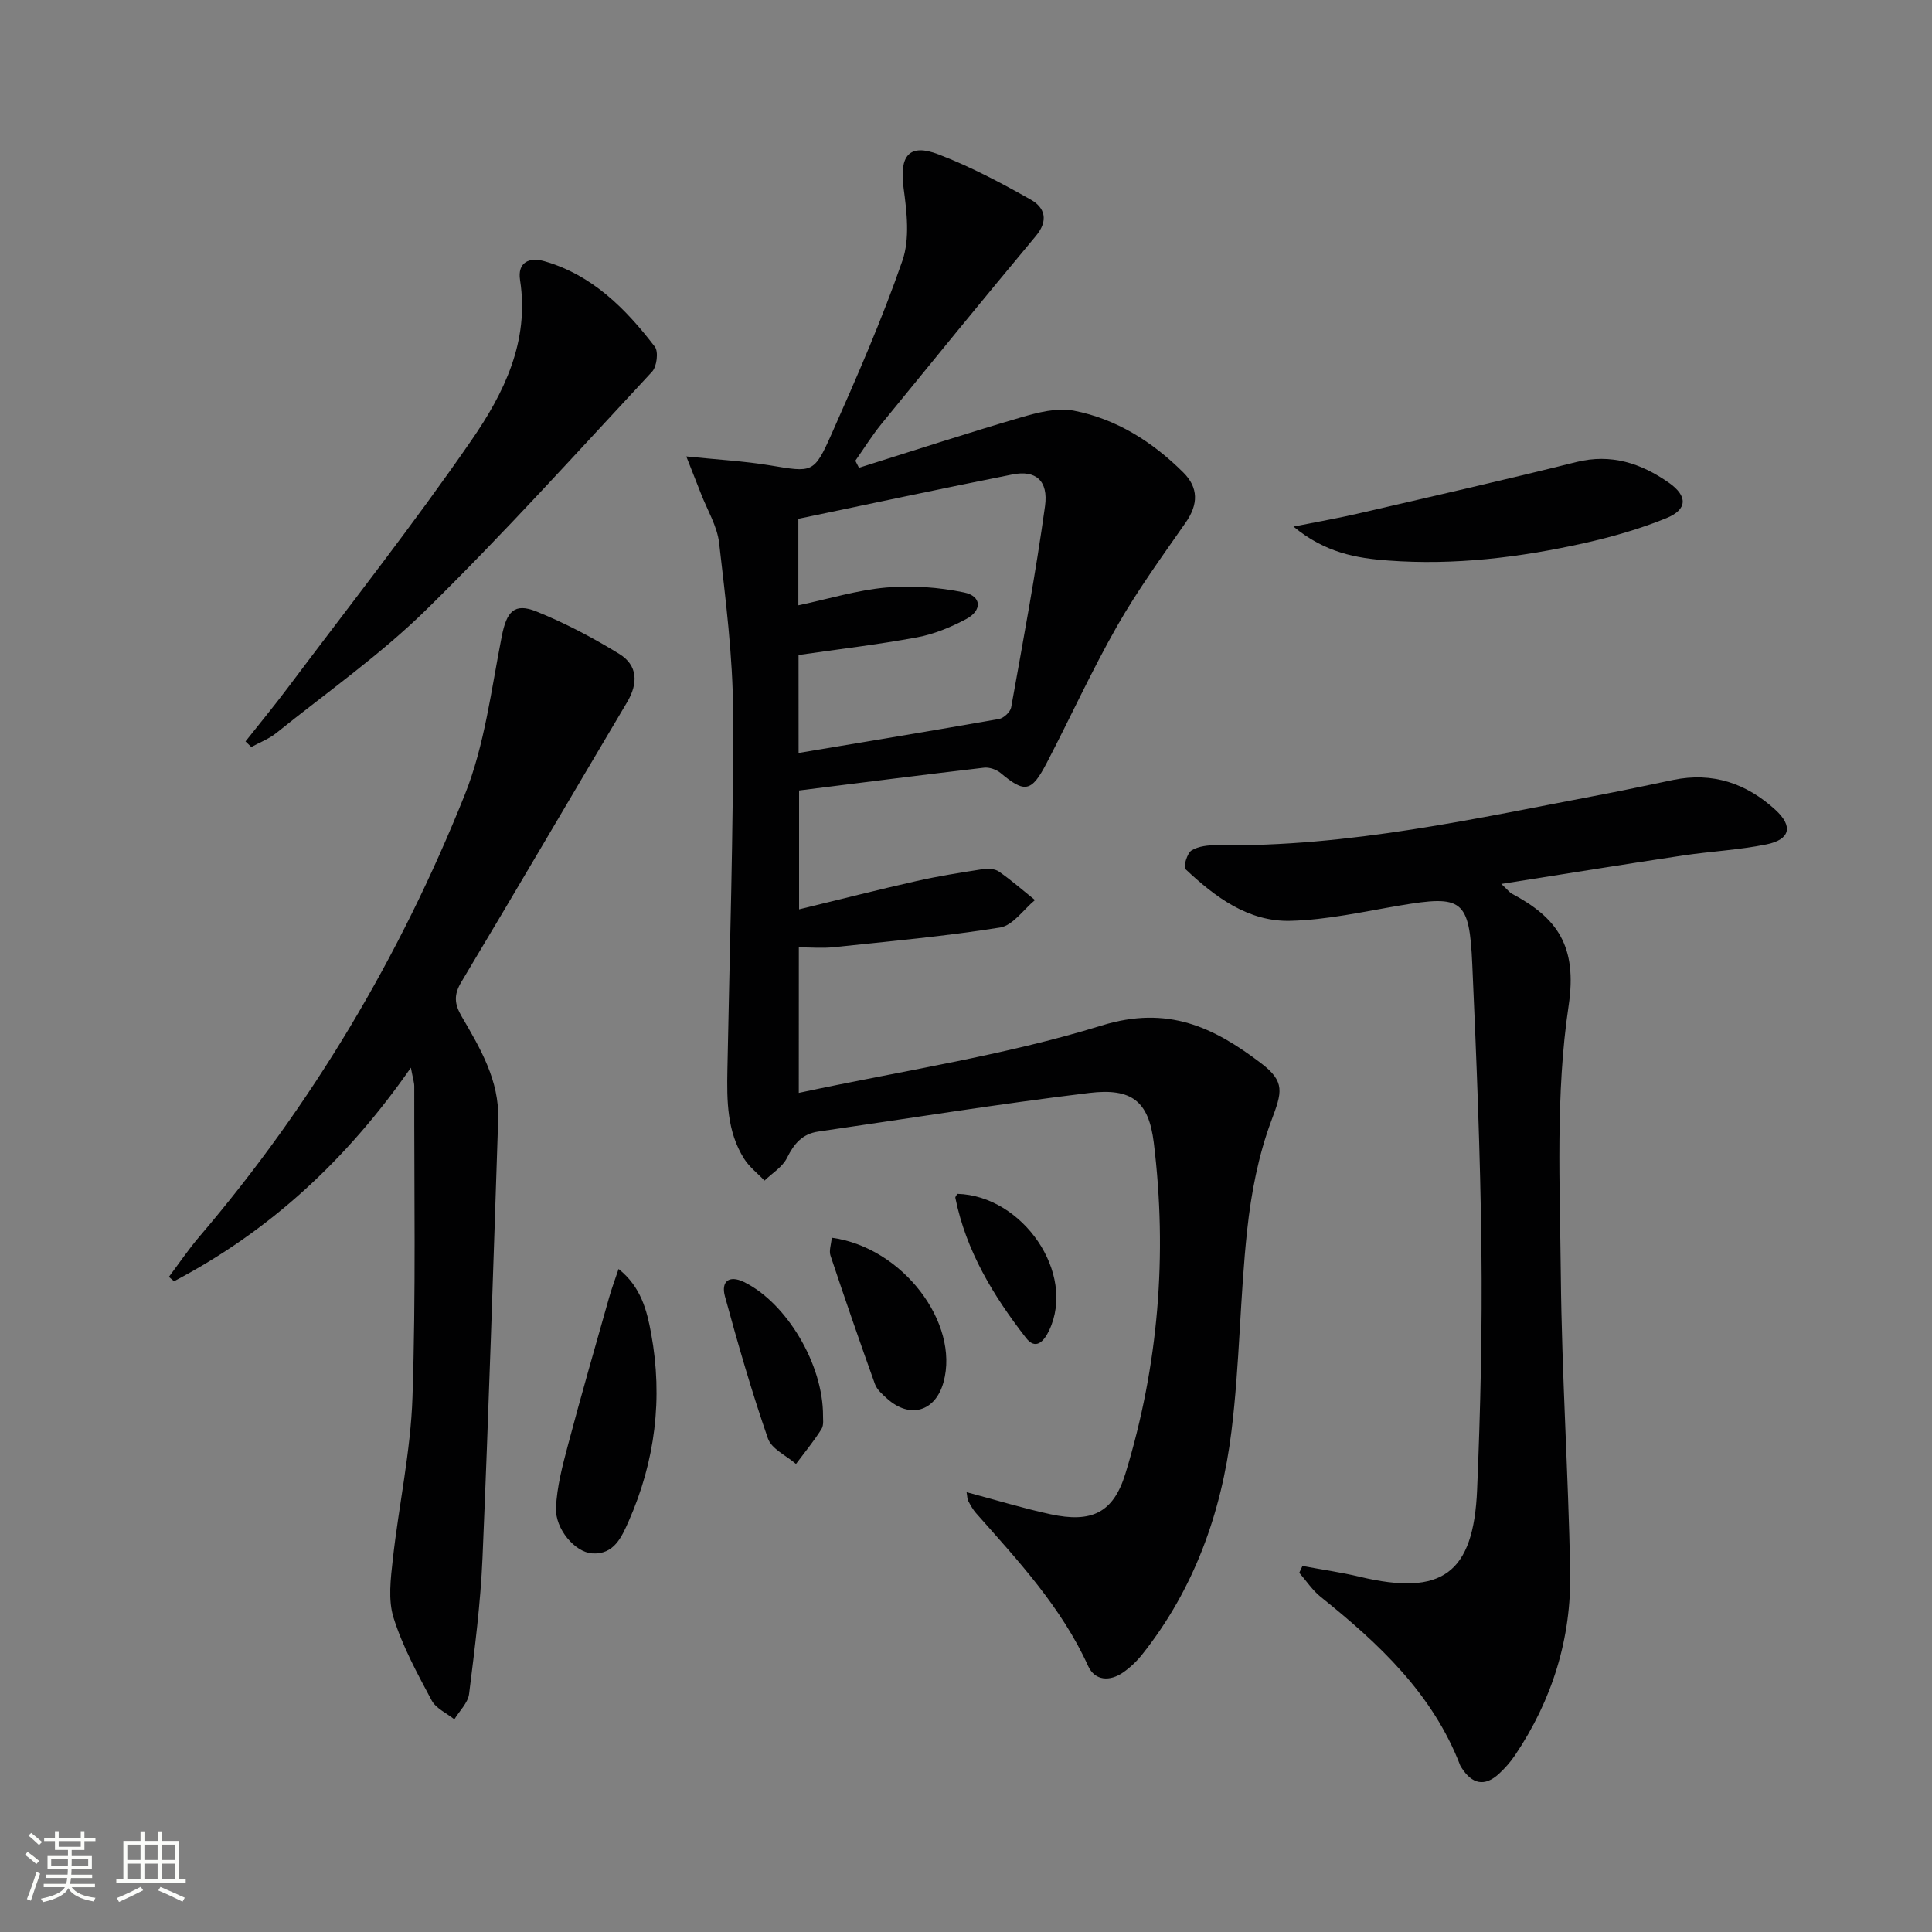 <svg enable-background="new 0 0 400 400" viewBox="0 0 400 400" xmlns="http://www.w3.org/2000/svg"><rect x="0" y="0" width="400" height="400" fill="#808080" stroke="none"/><path d="m5.17 384 .55-.58c.85.61 1.65 1.24 2.4 1.87l-.59.64c-.83-.73-1.62-1.38-2.36-1.93m1.22 9.53-.82-.34c.71-1.76 1.37-3.64 1.98-5.63.24.13.5.25.76.36-.6 1.67-1.24 3.54-1.92 5.61m-.5-13.5.57-.54c.56.44 1.31 1.06 2.26 1.87l-.64.64c-.68-.66-1.41-1.32-2.19-1.97m3.25.46h2.24v-1.36h.77v1.36h4.57v-1.36h.76v1.36h2.28v.69h-2.28v1.84h-2.64v1.26h4.18v2.64h-4.21c0 .45-.02.86-.05 1.21h4.32v.69h-4.38c-.04.34-.1.75-.19 1.22h5.15v.69h-4.82c.87 1.19 2.51 1.92 4.93 2.19-.17.31-.3.57-.37.76-2.77-.49-4.52-1.41-5.26-2.76-.56 1.26-2.3 2.23-5.24 2.9-.12-.24-.26-.48-.43-.72 2.73-.55 4.38-1.34 4.96-2.38h-4.38v-.69h4.65c.1-.38.17-.79.21-1.22h-4.32v-.69h4.4c.03-.34.05-.75.05-1.21h-4.2v-2.64h4.23v-1.26h-2.69v-1.84h-2.24zm1.46 4.46v1.29h3.45c.01-.4.02-.57.01-.53v-.32-.45h-3.46zm1.55-2.59h4.57v-1.19h-4.57zm6.11 2.59h-3.42v.77c-.01.19-.01.37-.02.53h3.44z" fill="#fbfcfa"/><path d="m32.63 379.16h.82v1.98h3.54v7.89h1.46v.78h-14.37v-.78h1.46v-7.89h3.55v-1.98h.82v1.98h2.73v-1.98zm-3.49 11.48.5.73c-1.61.82-3.28 1.63-5 2.41-.13-.27-.28-.55-.44-.82 1.75-.72 3.4-1.49 4.94-2.32m-2.78-5.55h2.73v-3.18h-2.73zm0 3.95h2.73v-3.2h-2.73zm3.54-3.95h2.73v-3.18h-2.73zm0 3.95h2.73v-3.2h-2.73zm7.89 4.68c-1.84-.92-3.51-1.7-5.02-2.32l.45-.73c1.89.8 3.57 1.55 5.04 2.23zm-1.62-11.81h-2.73v3.18h2.73zm-2.73 7.13h2.73v-3.2h-2.73z" fill="#fbfcfa"/><g fill="#010102"><path d="m165.38 226.27c21.37-4.59 42.53-7.71 62.71-13.95 13.69-4.23 23.19.36 32.94 7.76 5.16 3.91 4.38 6.07 2.19 11.94-2.68 7.17-4.18 14.96-5 22.61-1.5 13.86-1.55 27.89-3.26 41.71-2.08 16.87-7.71 32.62-18.45 46.16-1.12 1.42-2.49 2.72-3.96 3.75-2.76 1.92-5.86 1.77-7.26-1.31-5.54-12.21-14.51-21.82-23.22-31.67-.65-.74-1.14-1.64-1.61-2.52-.21-.39-.18-.91-.34-1.81 5.96 1.58 11.61 3.32 17.38 4.57 8.45 1.82 12.99-.22 15.51-8.43 6.85-22.35 8.71-45.32 5.87-68.5-1.06-8.65-4.62-11.35-13.36-10.3-18.75 2.27-37.42 5.29-56.12 8-3.3.48-5.02 2.53-6.46 5.45-.93 1.88-3.06 3.16-4.66 4.7-1.43-1.51-3.16-2.83-4.24-4.56-3.54-5.62-3.56-11.99-3.44-18.36.46-24.63 1.26-49.27 1.18-73.9-.04-11.73-1.55-23.49-2.89-35.18-.4-3.5-2.45-6.82-3.76-10.22-.81-2.09-1.65-4.18-3.04-7.71 6.63.68 12 .97 17.27 1.84 8.85 1.46 9.15 1.76 12.81-6.49 5.24-11.81 10.44-23.68 14.66-35.87 1.57-4.52.92-10.08.25-15.03-.9-6.69 1.1-9.34 7.25-6.98 6.6 2.53 12.94 5.89 19.11 9.38 2.87 1.62 3.71 4.3 1.02 7.51-10.76 12.89-21.36 25.9-31.96 38.9-1.96 2.41-3.61 5.08-5.41 7.63.25.49.5.98.75 1.46 11.16-3.5 22.27-7.14 33.5-10.42 3.52-1.03 7.51-2.07 10.96-1.41 8.84 1.71 16.32 6.46 22.69 12.8 3.16 3.14 3.12 6.59.52 10.33-4.91 7.05-9.99 14.04-14.23 21.48-5.27 9.24-9.69 18.97-14.61 28.41-3.13 6-4.53 6.17-9.51 2-.87-.72-2.33-1.23-3.43-1.1-12.68 1.48-25.35 3.1-38.29 4.72v24.61c8.3-2.01 16.29-4.05 24.32-5.86 4.51-1.02 9.08-1.74 13.65-2.45 1.1-.17 2.54-.11 3.39.48 2.61 1.81 5 3.92 7.48 5.91-2.39 1.97-4.57 5.25-7.21 5.68-11.43 1.83-22.98 2.86-34.5 4.08-2.27.24-4.58.03-7.18.03-.01 10.12-.01 19.7-.01 30.13zm-.04-70.38c14.04-2.35 27.78-4.61 41.48-7.03.98-.17 2.36-1.45 2.53-2.4 2.49-13.86 5.08-27.72 7.01-41.67.73-5.3-1.95-7.51-6.73-6.56-14.77 2.93-29.5 6.09-44.34 9.18v17.91c6.29-1.33 12.19-3.15 18.21-3.68 5.31-.47 10.87-.06 16.1 1.02 3.65.75 3.79 3.73.43 5.51-3.18 1.69-6.67 3.14-10.2 3.79-8.09 1.5-16.29 2.46-24.5 3.65.01 6.78.01 13.38.01 20.28z"/><path d="m310.83 183.01c1.43 1.34 1.73 1.77 2.15 2 9.4 4.99 13.64 10.82 11.78 23.25-2.73 18.28-1.79 37.17-1.61 55.79.2 20.45 1.55 40.88 1.94 61.33.26 13.79-3.7 26.57-11.45 38.07-.92 1.36-2.05 2.63-3.25 3.75-3.04 2.83-5.65 2.15-7.79-1.21-.09-.14-.2-.27-.26-.43-5.71-14.9-16.86-25.28-28.91-34.95-1.71-1.37-2.96-3.3-4.43-4.98.22-.47.44-.94.66-1.41 3.97.74 7.97 1.3 11.89 2.24 16.95 4.03 23.54-.59 24.27-18.05.7-16.62 1.08-33.27.89-49.9-.22-19.61-1.02-39.22-1.89-58.81-.6-13.52-2.05-14.42-15.01-12.22-7.52 1.27-15.07 2.98-22.65 3.17-8.74.22-15.61-4.95-21.74-10.72-.46-.43.35-3.28 1.28-3.86 1.43-.89 3.49-1.1 5.27-1.08 27.31.41 53.77-5.58 80.35-10.62 4.72-.9 9.42-1.94 14.13-2.9 8.11-1.66 15.11.7 21.1 6.17 3.74 3.41 3.13 6.18-1.85 7.19-5.68 1.15-11.52 1.43-17.26 2.29-12.22 1.83-24.44 3.81-37.61 5.89z"/><path d="m85.07 221.05c-13.41 19.26-29.37 33.88-49.04 44.22-.35-.3-.7-.61-1.06-.91 2.09-2.78 4.05-5.68 6.3-8.32 23.42-27.44 41.61-58.12 54.96-91.5 4.13-10.32 5.48-21.79 7.66-32.82 1-5.04 2.53-6.99 7.17-5.12 5.93 2.39 11.67 5.42 17.13 8.77 3.87 2.37 3.97 6.1 1.64 10.02-11.46 19.29-22.78 38.66-34.31 57.91-1.61 2.68-1.44 4.57.08 7.17 3.85 6.59 7.8 13.28 7.54 21.3-1 30.24-1.96 60.49-3.24 90.72-.4 9.43-1.61 18.84-2.78 28.22-.23 1.85-2 3.51-3.05 5.26-1.6-1.29-3.81-2.25-4.7-3.92-2.96-5.55-6.03-11.17-7.89-17.12-1.16-3.7-.59-8.1-.15-12.11 1.24-11.2 3.7-22.33 4.07-33.54.72-21.43.33-42.89.37-64.34.01-.79-.27-1.59-.7-3.89z"/><path d="m50.83 153.5c2.94-3.72 5.96-7.37 8.8-11.16 12.76-17.01 25.94-33.74 38.01-51.23 6.68-9.67 12.01-20.43 10.03-33.13-.57-3.69 1.92-4.8 5.06-3.89 9.92 2.86 16.82 9.83 22.85 17.7.79 1.03.41 4.1-.57 5.16-15.4 16.56-30.56 33.37-46.68 49.21-9.56 9.39-20.68 17.2-31.16 25.63-1.51 1.21-3.42 1.93-5.14 2.87-.4-.39-.8-.78-1.2-1.16z"/><path d="m267.8 109.02c5.23-1.04 9.18-1.73 13.09-2.63 15.16-3.51 30.34-6.95 45.44-10.72 7.27-1.81 13.43.25 19.2 4.28 3.91 2.74 3.88 5.53-.54 7.33-5.48 2.23-11.27 3.89-17.06 5.18-13.32 2.97-26.83 4.61-40.51 3.59-6.57-.48-13.05-1.59-19.62-7.03z"/><path d="m128.07 262.73c4.64 3.69 5.87 8.59 6.74 13.36 2.46 13.38.85 26.39-4.65 38.86-1.47 3.32-3.06 6.96-7.57 6.66-3.53-.23-7.67-5.04-7.48-9.42s1.35-8.76 2.49-13.04c2.7-10.19 5.63-20.32 8.5-30.47.52-1.87 1.21-3.69 1.97-5.95z"/><path d="m172.21 256.26c14.67 1.98 26.5 17.65 23.14 29.89-1.67 6.09-6.94 7.67-11.66 3.44-.98-.88-2.12-1.86-2.54-3.02-3.18-8.84-6.24-17.72-9.21-26.63-.33-.98.13-2.21.27-3.68z"/><path d="m170.4 293.22c-.04.4.22 1.79-.33 2.67-1.58 2.51-3.49 4.82-5.27 7.21-2-1.74-5.06-3.11-5.81-5.28-3.36-9.68-6.2-19.54-8.9-29.43-.83-3.02.79-4.5 3.97-2.95 8.75 4.3 16.41 16.99 16.34 27.78z"/><path d="m198.21 247.17c13.49.37 24.64 16.38 19 28.29-1.1 2.32-2.8 4.1-4.78 1.55-6.75-8.68-12.41-18-14.63-28.99-.06-.24.26-.56.41-.85z"/></g></svg>
